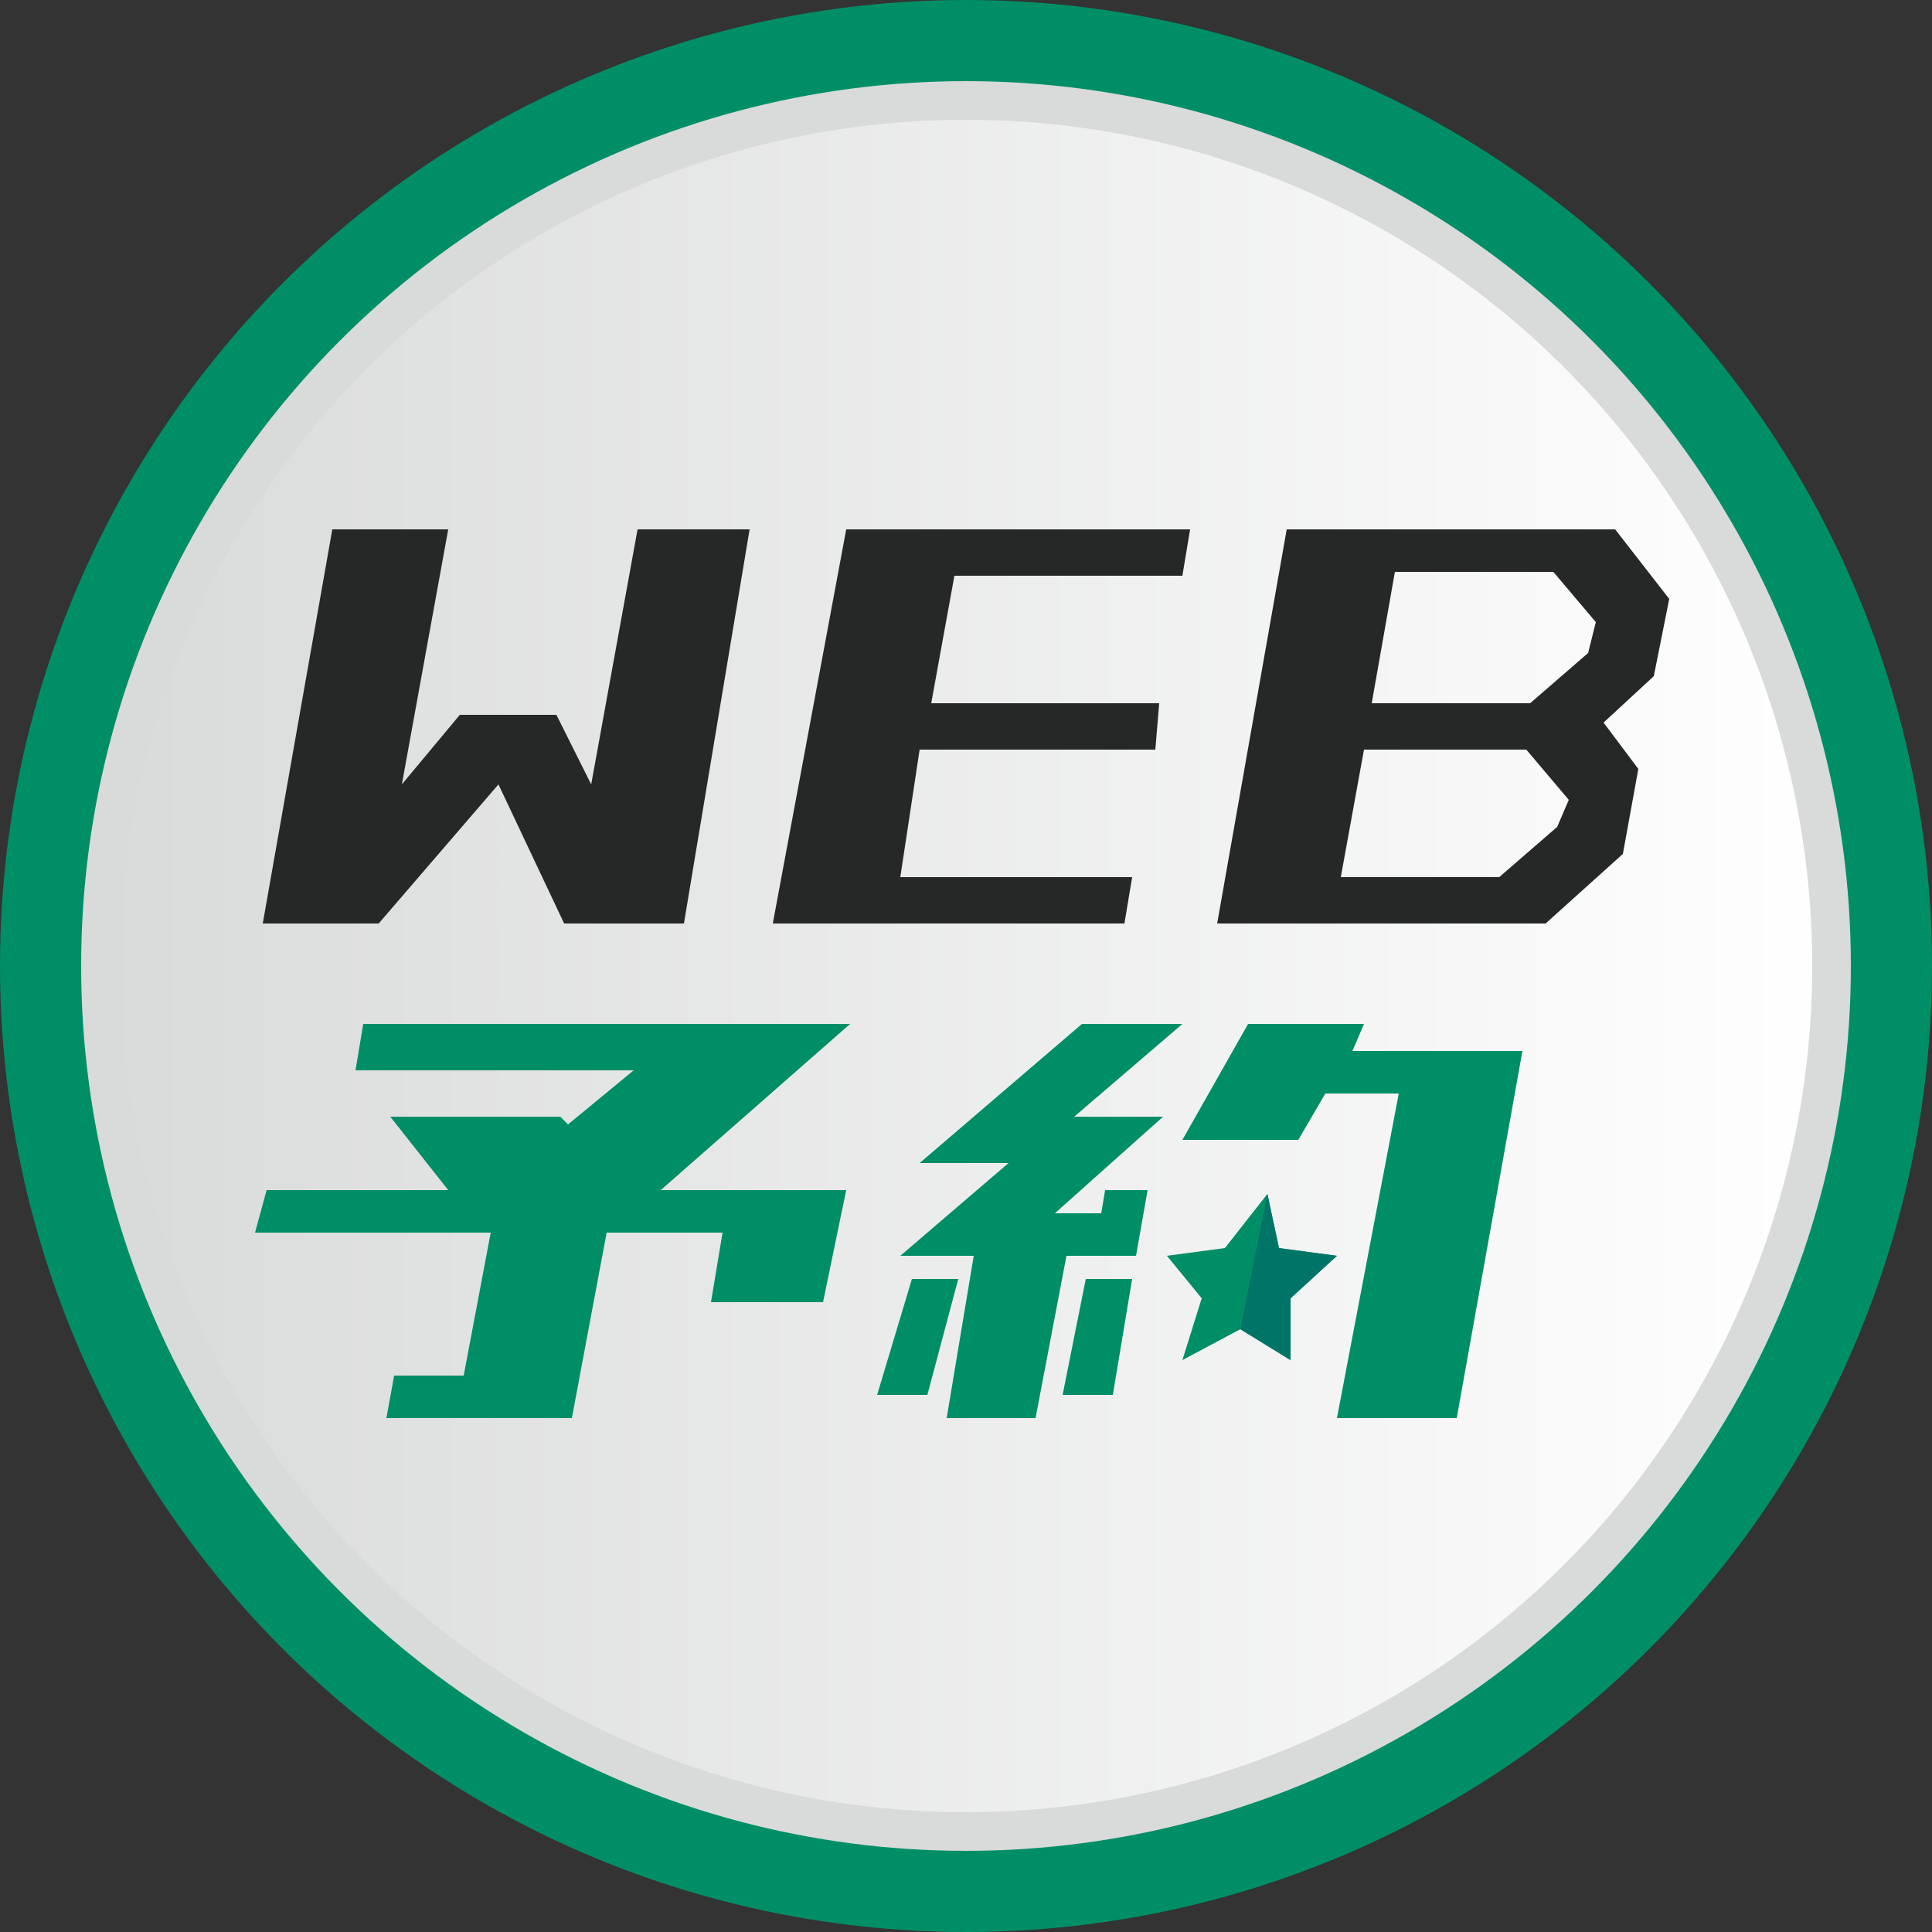 <?xml version="1.0" encoding="utf-8"?>
<!-- Generator: Adobe Illustrator 26.0.1, SVG Export Plug-In . SVG Version: 6.00 Build 0)  -->
<svg version="1.1" id="レイヤー_1" xmlns="http://www.w3.org/2000/svg" xmlns:xlink="http://www.w3.org/1999/xlink" x="0px"
	 y="0px" viewBox="0 0 50 50" style="enable-background:new 0 0 50 50;" xml:space="preserve">
<rect x="0" y="0" width="50" height="50" fill="#333333" stroke="none"/>
<style type="text/css">
	.st0{fill:#008E67;}
	.st1{fill:url(#SVGID_1_);stroke:#D9DADA;stroke-miterlimit:10;}
	.st2{fill:#007567;}
	.st3{fill:#262828;}
	.st4{display:none;fill:#008E67;}
</style>
<circle class="st0" cx="25" cy="25" r="25"/>
<linearGradient id="SVGID_1_" gradientUnits="userSpaceOnUse" x1="2.6" y1="523" x2="47.464" y2="523" gradientTransform="matrix(1 0 0 1 0 -498)">
	<stop  offset="0" style="stop-color:#D9DADA"/>
	<stop  offset="1" style="stop-color:#FFFFFF"/>
</linearGradient>
<circle class="st1" cx="25" cy="25" r="22.4"/>
<polygon class="st0" points="17.1,30.8 22,26.5 9.4,26.5 9.2,27.7 16.4,27.7 14.7,29.1 14.5,28.9 10.1,28.9 11.6,30.8 6.9,30.8 
	6.6,31.9 12.7,31.9 12,35.6 10.2,35.6 10,36.7 14.8,36.7 15.7,31.9 18.7,31.9 18.4,33.7 21.3,33.7 21.9,30.8 "/>
<polygon class="st0" points="34.6,32.5 33.1,32.3 32.8,30.9 31.7,32.3 30.2,32.5 31.1,33.6 30.6,35.2 32.1,34.4 33.4,35.2 
	33.4,33.6 "/>
<polygon class="st2" points="34.6,32.5 33.1,32.3 32.8,30.9 32.1,34.4 33.4,35.2 33.4,33.6 "/>
<polygon class="st0" points="35,27.2 35.3,26.5 32.3,26.5 30.6,29.5 33.6,29.5 34.3,28.3 36.2,28.3 34.6,36.7 37.7,36.7 39.4,27.2 
	"/>
<polygon class="st0" points="27.5,36.1 28.8,36.1 29.3,33.1 28.1,33.1 "/>
<polygon class="st0" points="22.7,36.1 24,36.1 24.8,33.1 23.6,33.1 "/>
<polygon class="st0" points="28,26.5 23.8,30.1 26.1,30.1 23.3,32.5 25.2,32.5 24.5,36.7 26.8,36.7 27.6,32.5 29.4,32.5 29.7,30.8 
	28.6,30.8 28.5,31.4 27.3,31.4 30.1,28.9 27.8,28.9 30.6,26.5 "/>
<polygon class="st3" points="16.5,13.7 15.3,20.3 14.4,18.5 11.9,18.5 10.4,20.3 11.6,13.7 8.6,13.7 6.8,23.9 9.8,23.9 12.9,20.3 
	14.6,23.9 17.7,23.9 19.4,13.7 "/>
<polygon class="st3" points="30.6,14.9 30.8,13.7 21.9,13.7 20,23.9 29.1,23.9 29.3,22.7 23.3,22.7 23.8,19.4 29.9,19.4 30,18.2 
	24.1,18.2 24.7,14.9 "/>
<path class="st3" d="M43.2,15.5l-1.4-1.8h-8.5l-1.8,10.2h8.5l2-1.8l0.4-2.2l-0.9-1.2l1.3-1.2L43.2,15.5z M40.3,21.4l-1.5,1.3h-4.1
	l0.6-3.3h4.2l1.1,1.3L40.3,21.4z M41.1,16.9l-1.5,1.3h-4.1l0.6-3.4h4.1l1.1,1.3L41.1,16.9z"/>
<polygon class="st4" points="25,9.1 29.3,5.3 20.7,5.3 "/>
<polygon class="st4" points="25,41 20.7,44.8 29.3,44.8 "/>
</svg>
